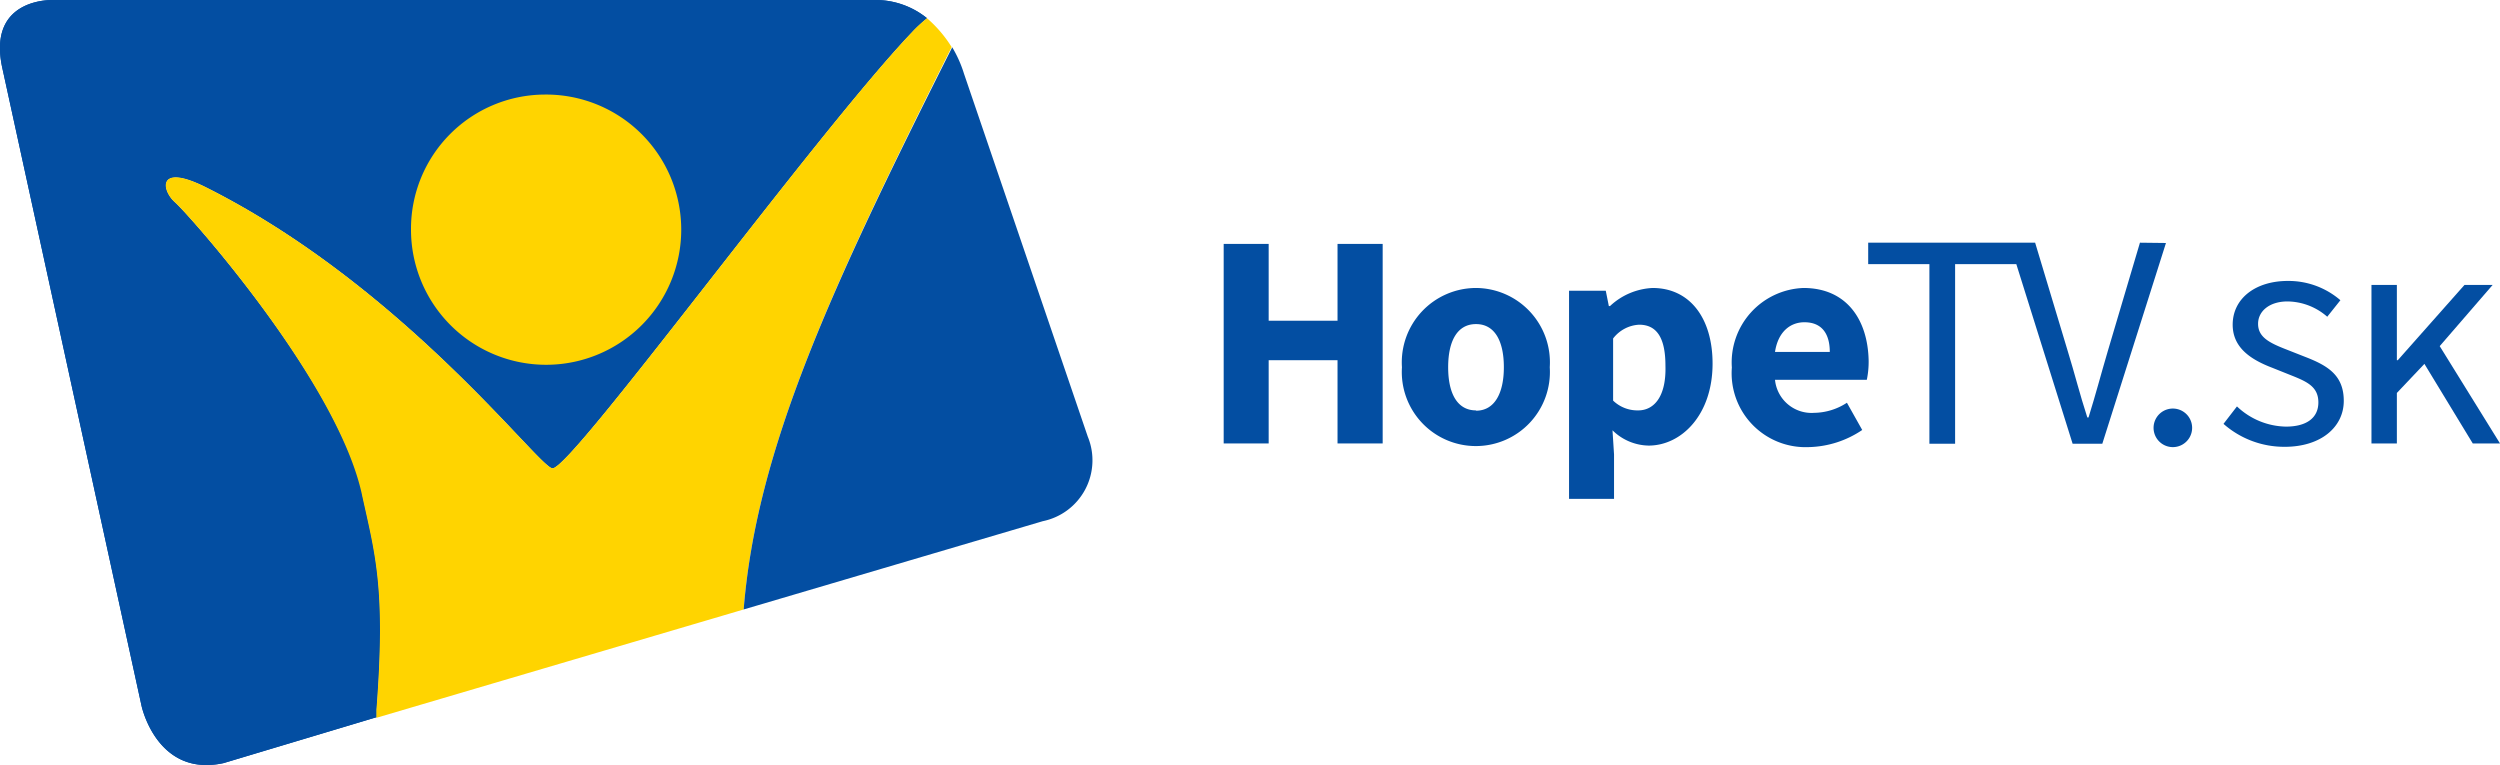 <svg id="Layer_1" data-name="Layer 1" xmlns="http://www.w3.org/2000/svg" width="163.38" height="50" viewBox="0 0 163.38 50"><title>HTV_logotyp-H_farba_rgbb-01</title><path d="M60.57,1.18A5.35,5.35,0,0,0,57.14,0H3.55S-.87-.24.15,4.44l9.1,41.69s1,4.69,5.36,3.74l10-3,0-.51c.61-7.89-.07-10.1-.93-14C22.12,25,12.32,14,11.43,13.22s-1.17-2.58,2-1c13,6.51,21.84,18.4,22.68,18.38,1.28,0,17.14-21.82,23.47-28.48a9.37,9.37,0,0,1,1-.93" transform="translate(0 0)" style="fill:#034ea1"/><path d="M23.74,32.41C22.12,25,12.31,14,11.43,13.22s-1.17-2.58,2-1c13,6.51,21.84,18.4,22.68,18.38,1.28,0,17.14-21.82,23.47-28.48a9.36,9.36,0,0,1,1-.93A5.36,5.36,0,0,0,57.14,0H3.55S-.87-.24.15,4.44l9.1,41.69s1,4.69,5.36,3.74l10-3,0-.52c.61-7.89-.07-10.1-.93-14" transform="translate(0 0)" style="fill:#034ea2"/><path d="M62.19,3.08C54.25,18.92,49.44,29.39,48.6,39.83l-24,7.08,0-.51c.61-7.89-.07-10.1-.93-14C22.12,25,12.32,14,11.43,13.22s-1.17-2.58,2-1c13,6.51,21.84,18.4,22.68,18.38,1.28,0,17.14-21.82,23.47-28.48a9.28,9.28,0,0,1,1-.93,8.21,8.21,0,0,1,1.62,1.9" transform="translate(0 0)" style="fill:#ffd400"/><path d="M35.59,6.18A8.83,8.83,0,1,1,26.86,15a8.77,8.77,0,0,1,8.73-8.82" transform="translate(0 0)" style="fill:#ffd400"/><path d="M63,4.82a7.87,7.87,0,0,0-.77-1.73C54.25,18.92,49.44,29.39,48.6,39.83l19.55-5.77a4.06,4.06,0,0,0,2.94-5.52Z" transform="translate(0 0)" style="fill:#034ea2"/><polygon points="87.41 20.96 82.91 20.96 82.91 15.94 79.97 15.94 79.97 28.98 82.91 28.98 82.91 23.54 87.41 23.54 87.41 28.98 90.36 28.98 90.36 15.94 87.41 15.94 87.41 20.96" style="fill:#034ea2"/><path d="M96.46,18.82A4.86,4.86,0,0,0,91.62,24a4.84,4.84,0,1,0,9.66,0A4.86,4.86,0,0,0,96.46,18.82Zm0,8c-1.22,0-1.82-1.1-1.82-2.82s.6-2.82,1.82-2.82,1.82,1.1,1.82,2.82S97.66,26.84,96.46,26.84Z" transform="translate(0 0)" style="fill:#034ea2"/><path d="M108,18.82A4.36,4.36,0,0,0,105.22,20h-.08l-.2-1h-2.4v13.6h2.94v-2.9l-.1-1.58a3.44,3.44,0,0,0,2.36,1c2.14,0,4.18-2,4.18-5.36C111.92,20.8,110.44,18.82,108,18.82Zm-1,8a2.28,2.28,0,0,1-1.58-.64V22.12a2.29,2.29,0,0,1,1.7-.9c1.18,0,1.72.9,1.72,2.68C108.9,25.94,108.08,26.82,107.06,26.82Z" transform="translate(0 0)" style="fill:#034ea2"/><path d="M117.86,18.82a4.87,4.87,0,0,0-4.68,5.2,4.83,4.83,0,0,0,5,5.2,6.49,6.49,0,0,0,3.52-1.12l-1-1.78a4,4,0,0,1-2.14.66A2.4,2.4,0,0,1,116,24.82H122a5.81,5.81,0,0,0,.12-1.24C122.07,20.88,120.67,18.82,117.86,18.82ZM116,23c.2-1.32,1-1.94,1.92-1.94,1.18,0,1.66.8,1.66,1.94Z" transform="translate(0 0)" style="fill:#034ea2"/><path d="M139.85,15.86l-2.1,7.08c-.46,1.56-.78,2.8-1.26,4.34h-.08c-.5-1.54-.8-2.78-1.28-4.34L133,15.86H122.09v1.4h4V29h1.68V17.26h4L135.45,29h1.94l4.16-13.12Z" transform="translate(0 0)" style="fill:#034ea2"/><path d="M142,26.7a1.26,1.26,0,0,0,0,2.52,1.26,1.26,0,0,0,0-2.52Z" transform="translate(0 0)" style="fill:#034ea2"/><path d="M150.59,23.3l-1.32-.52c-1.06-.42-1.7-.8-1.7-1.62s.74-1.46,1.92-1.46a4,4,0,0,1,2.6,1l.86-1.08a5.19,5.19,0,0,0-3.44-1.26c-2.1,0-3.6,1.14-3.6,2.86,0,1.5,1.18,2.28,2.6,2.82l1.3.52c1,.4,1.7.74,1.7,1.74s-.76,1.58-2.12,1.58a4.76,4.76,0,0,1-3.2-1.32l-.88,1.14a6,6,0,0,0,4,1.5c2.38,0,3.86-1.3,3.86-3S152.1,23.88,150.59,23.3Z" transform="translate(0 0)" style="fill:#034ea2"/><polygon points="159.44 22.62 162.9 18.62 161.06 18.62 156.7 23.54 156.64 23.54 156.64 18.62 154.98 18.62 154.98 28.98 156.64 28.98 156.64 25.68 158.44 23.78 161.6 28.98 163.38 28.98 159.44 22.62" style="fill:#034ea2"/></svg>